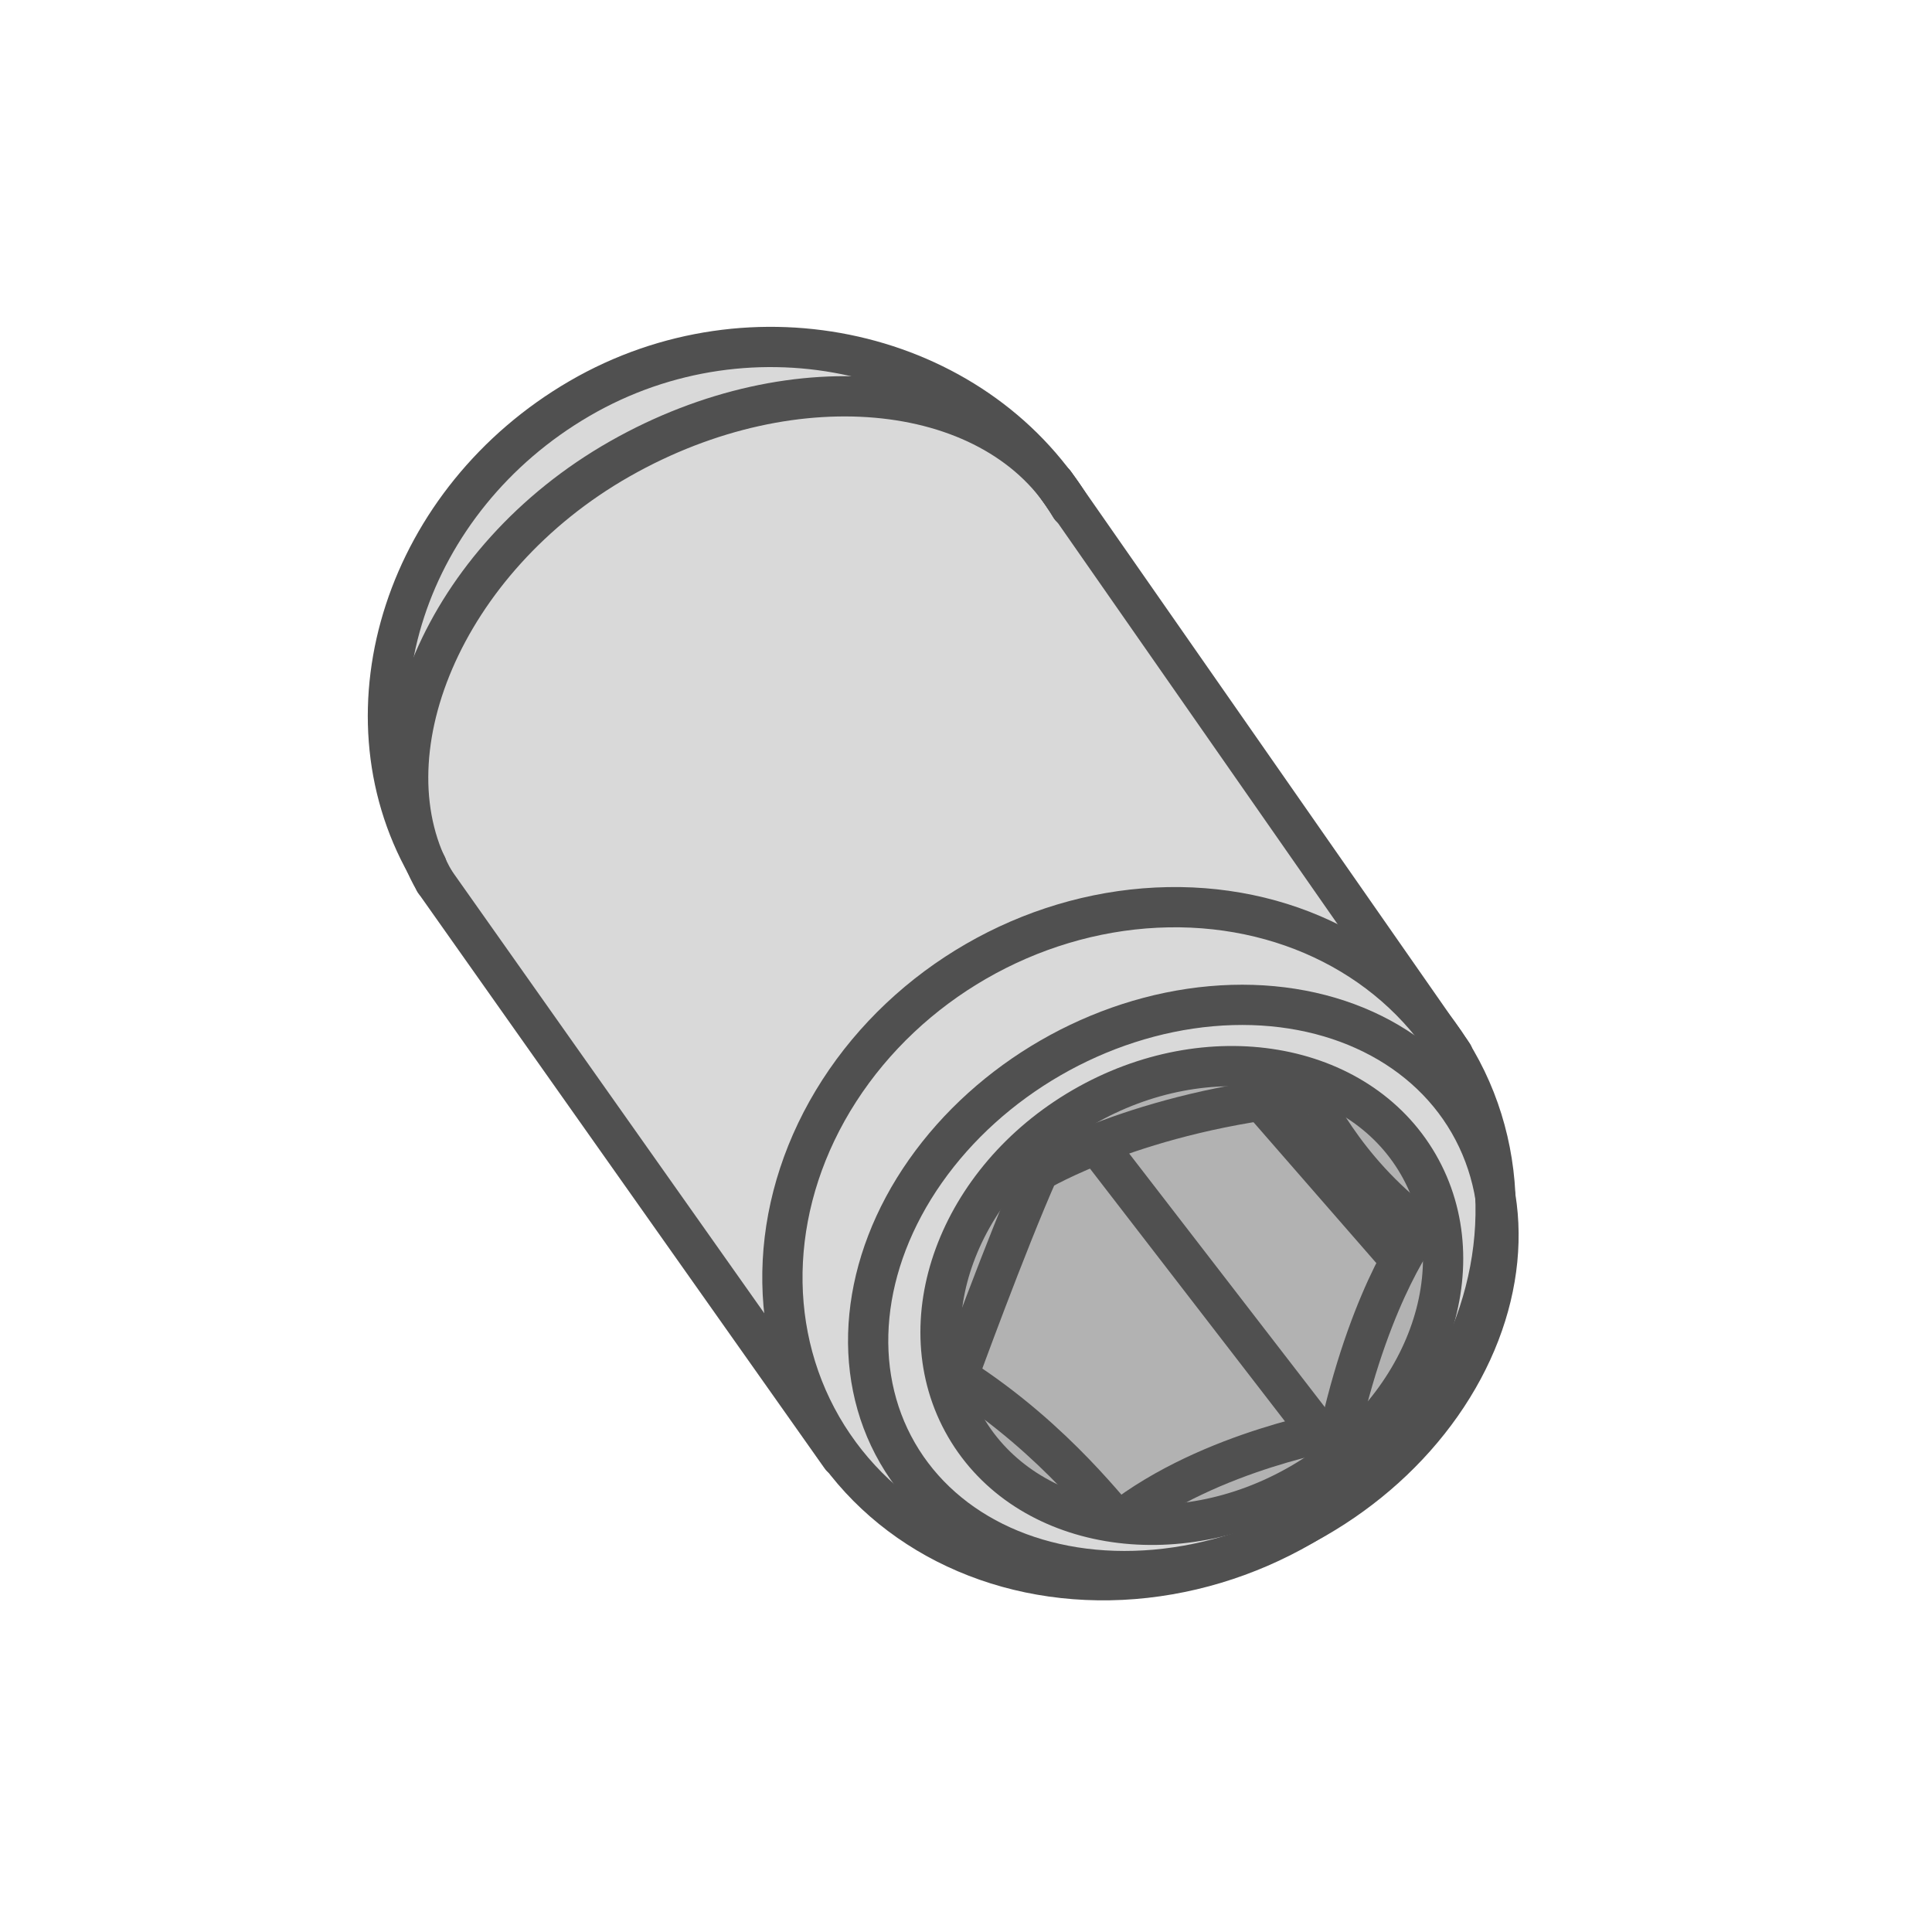 <?xml version="1.0" encoding="utf-8"?>
<!-- Generator: Adobe Illustrator 27.5.0, SVG Export Plug-In . SVG Version: 6.00 Build 0)  -->
<svg version="1.1" id="Icon" xmlns="http://www.w3.org/2000/svg" xmlns:xlink="http://www.w3.org/1999/xlink" x="0px" y="0px"
	 viewBox="0 0 48 48" style="enable-background:new 0 0 48 48;" xml:space="preserve">
<style type="text/css">
	.st0{fill:#D9D9D9;}
	.st1{fill:none;stroke:#505050;stroke-width:1;stroke-linecap:round;stroke-linejoin:round;stroke-miterlimit:9.999;}
	.st2{fill:none;stroke:#505050;stroke-linecap:round;stroke-linejoin:round;stroke-miterlimit:10;}
	.st3{fill:#B2B2B2;}
	.st4{fill:#B2B2B2;stroke:#505050;stroke-width:1;stroke-linecap:round;stroke-linejoin:round;stroke-miterlimit:10;}
	.st5{fill:#B2B2B2;stroke:#505050;stroke-linecap:round;stroke-linejoin:round;stroke-miterlimit:10;}
	.st6{fill:none;stroke:#505050;stroke-miterlimit:10;}
</style>
<polygon class="st0" points="9.5,18.4 9.9,15 12.5,11 16.1,9.2 19.4,8.3 23,9.3 25,11 28.1,14.8 32.7,21.3 34.7,24.2 36.5,27 
	37.2,29.6 36.6,33.5 33.8,37 28.3,39.4 23,38 21.3,36.7 10.2,21.1 "/>
<ellipse transform="matrix(0.866 -0.5 0.5 0.866 -12.061 18.987)" class="st1" cx="29.4" cy="32" rx="8.2" ry="6.6"/>
<ellipse transform="matrix(0.866 -0.5 0.5 0.866 -11.659 18.29)" class="st1" cx="28.3" cy="30.9" rx="9.1" ry="8.1"/>
<path class="st2" d="M10.8,21.9c-1.8-3.1,0.2-8,4.6-10.5s9.4-1.9,11.2,1.2"/>
<path class="st2" d="M10.6,21.5c-2.2-3.9-0.5-9.1,3.8-11.6s9.8-1.2,12.2,2.7"/>
<line class="st2" x1="26.2" y1="12" x2="36.1" y2="26.2"/>
<line class="st2" x1="10.8" y1="21.9" x2="20.9" y2="36.2"/>
<path class="st3" d="M2.5,18.5"/>
<ellipse transform="matrix(0.865 -0.502 0.502 0.865 -12.158 19.192)" class="st4" cx="29.6" cy="32.2" rx="6.5" ry="5.4"/>
<path class="st5" d="M23.8,34.2c0,0,1.2-3.3,2-5.1c0,0,2.5-1.5,6.7-1.9c0.1,0,0.8,1.8,2.8,3.3c0,0-1.2,1.5-2,5
	c0.1,0-3.2,0.5-5.5,2.3C27.7,37.8,26.3,35.8,23.8,34.2z"/>
<line class="st6" x1="32.7" y1="35.5" x2="27.3" y2="28.5"/>
<line class="st6" x1="34.7" y1="31.2" x2="31.3" y2="27.3"/>
</svg>
